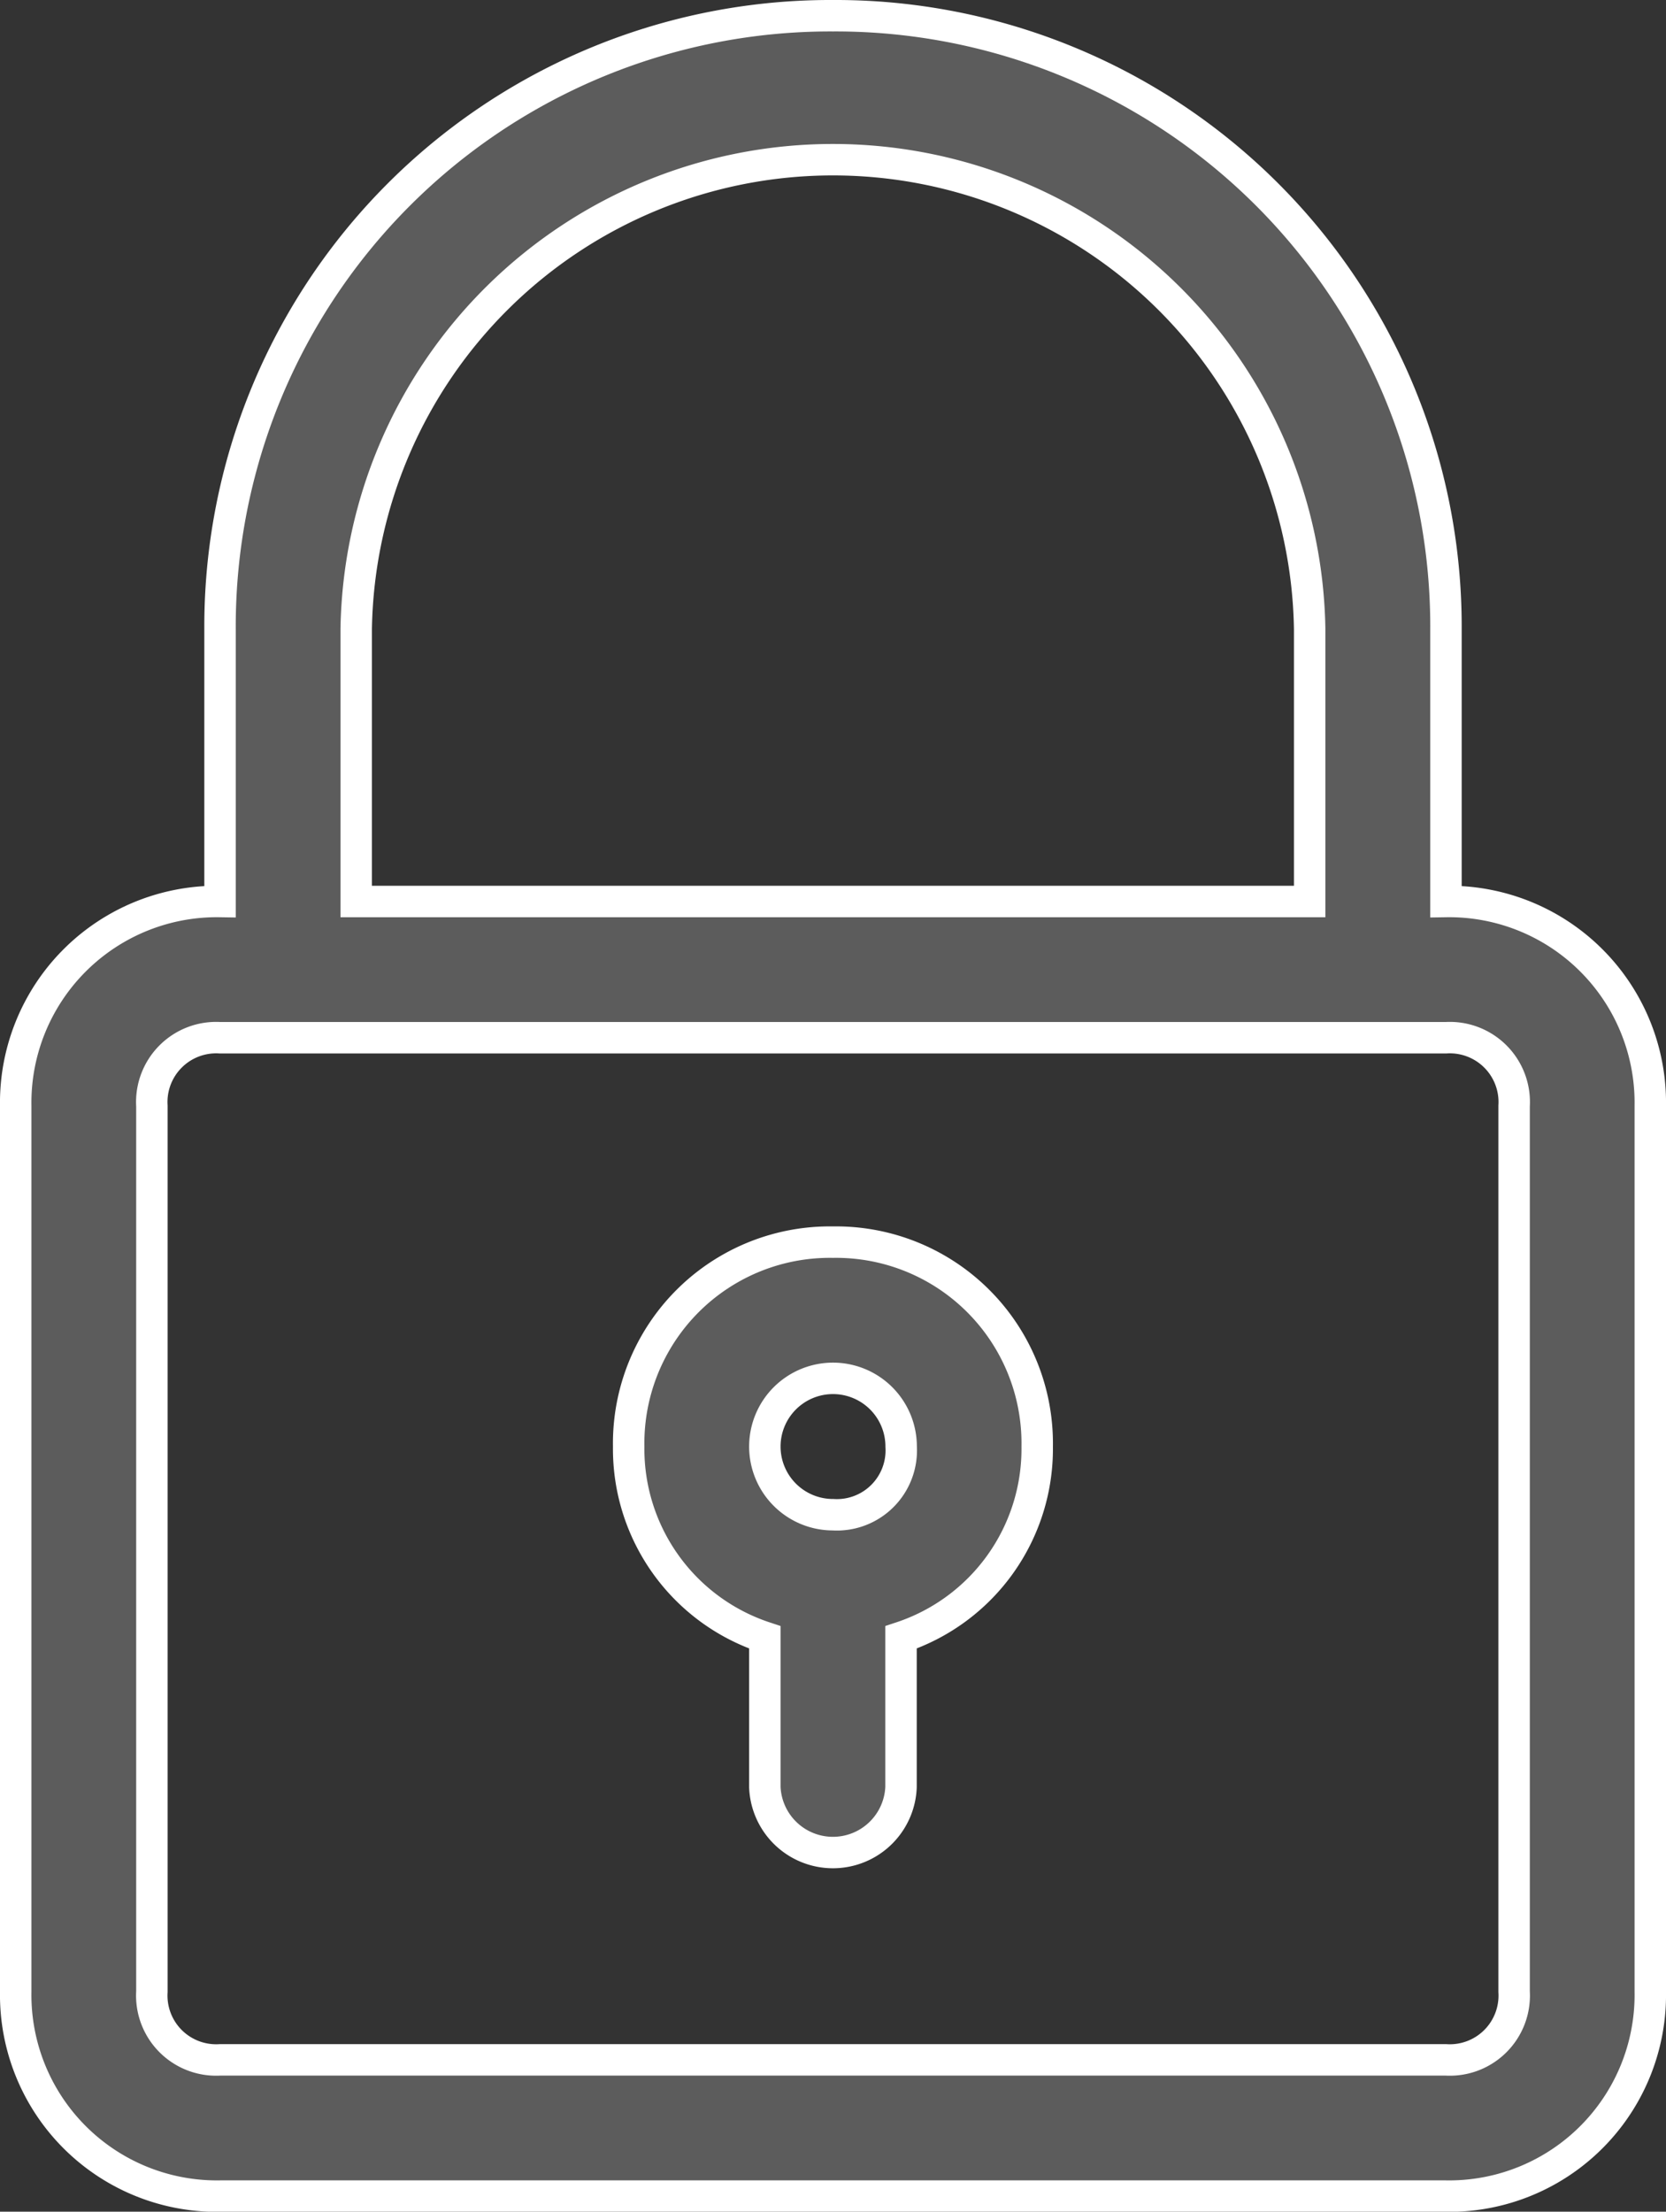 <svg xmlns="http://www.w3.org/2000/svg" width="13.25" height="17.583" viewBox="0 0 13.25 17.583">
  <rect x="0" y="0" width="13.25" height="17.583" fill="#333333" stroke="none"/>
  <g id="padlock_1_" data-name="padlock (1)" transform="translate(0.125 0.125)">
    <path id="Path_88255" data-name="Path 88255" d="M11.5,1A4.855,4.855,0,0,0,6.625,5.875V8.042A1.6,1.6,0,0,0,5,9.667v7.042a1.6,1.6,0,0,0,1.625,1.625h9.75A1.6,1.6,0,0,0,18,16.708V9.667a1.6,1.6,0,0,0-1.625-1.625V5.875A4.855,4.855,0,0,0,11.5,1Zm5.417,8.667v7.042a.512.512,0,0,1-.542.542H6.625a.512.512,0,0,1-.542-.542V9.667a.512.512,0,0,1,.542-.542h9.75A.512.512,0,0,1,16.917,9.667ZM7.708,8.042V5.875a3.792,3.792,0,0,1,7.583,0V8.042Z" transform="translate(-5 -1)" fill="#5c5c5c" stroke="#fff" stroke-width="0.25"/>
    <path id="Path_88256" data-name="Path 88256" d="M15.625,19A1.6,1.6,0,0,0,14,20.625a1.578,1.578,0,0,0,1.083,1.517v1.192a.542.542,0,0,0,1.083,0V22.142a1.578,1.578,0,0,0,1.083-1.517A1.6,1.6,0,0,0,15.625,19Zm0,2.167a.542.542,0,1,1,.542-.542A.512.512,0,0,1,15.625,21.167Z" transform="translate(-9.125 -9.25)" fill="#5c5c5c" stroke="#fff" stroke-width="0.25"/>
  </g>
</svg>
